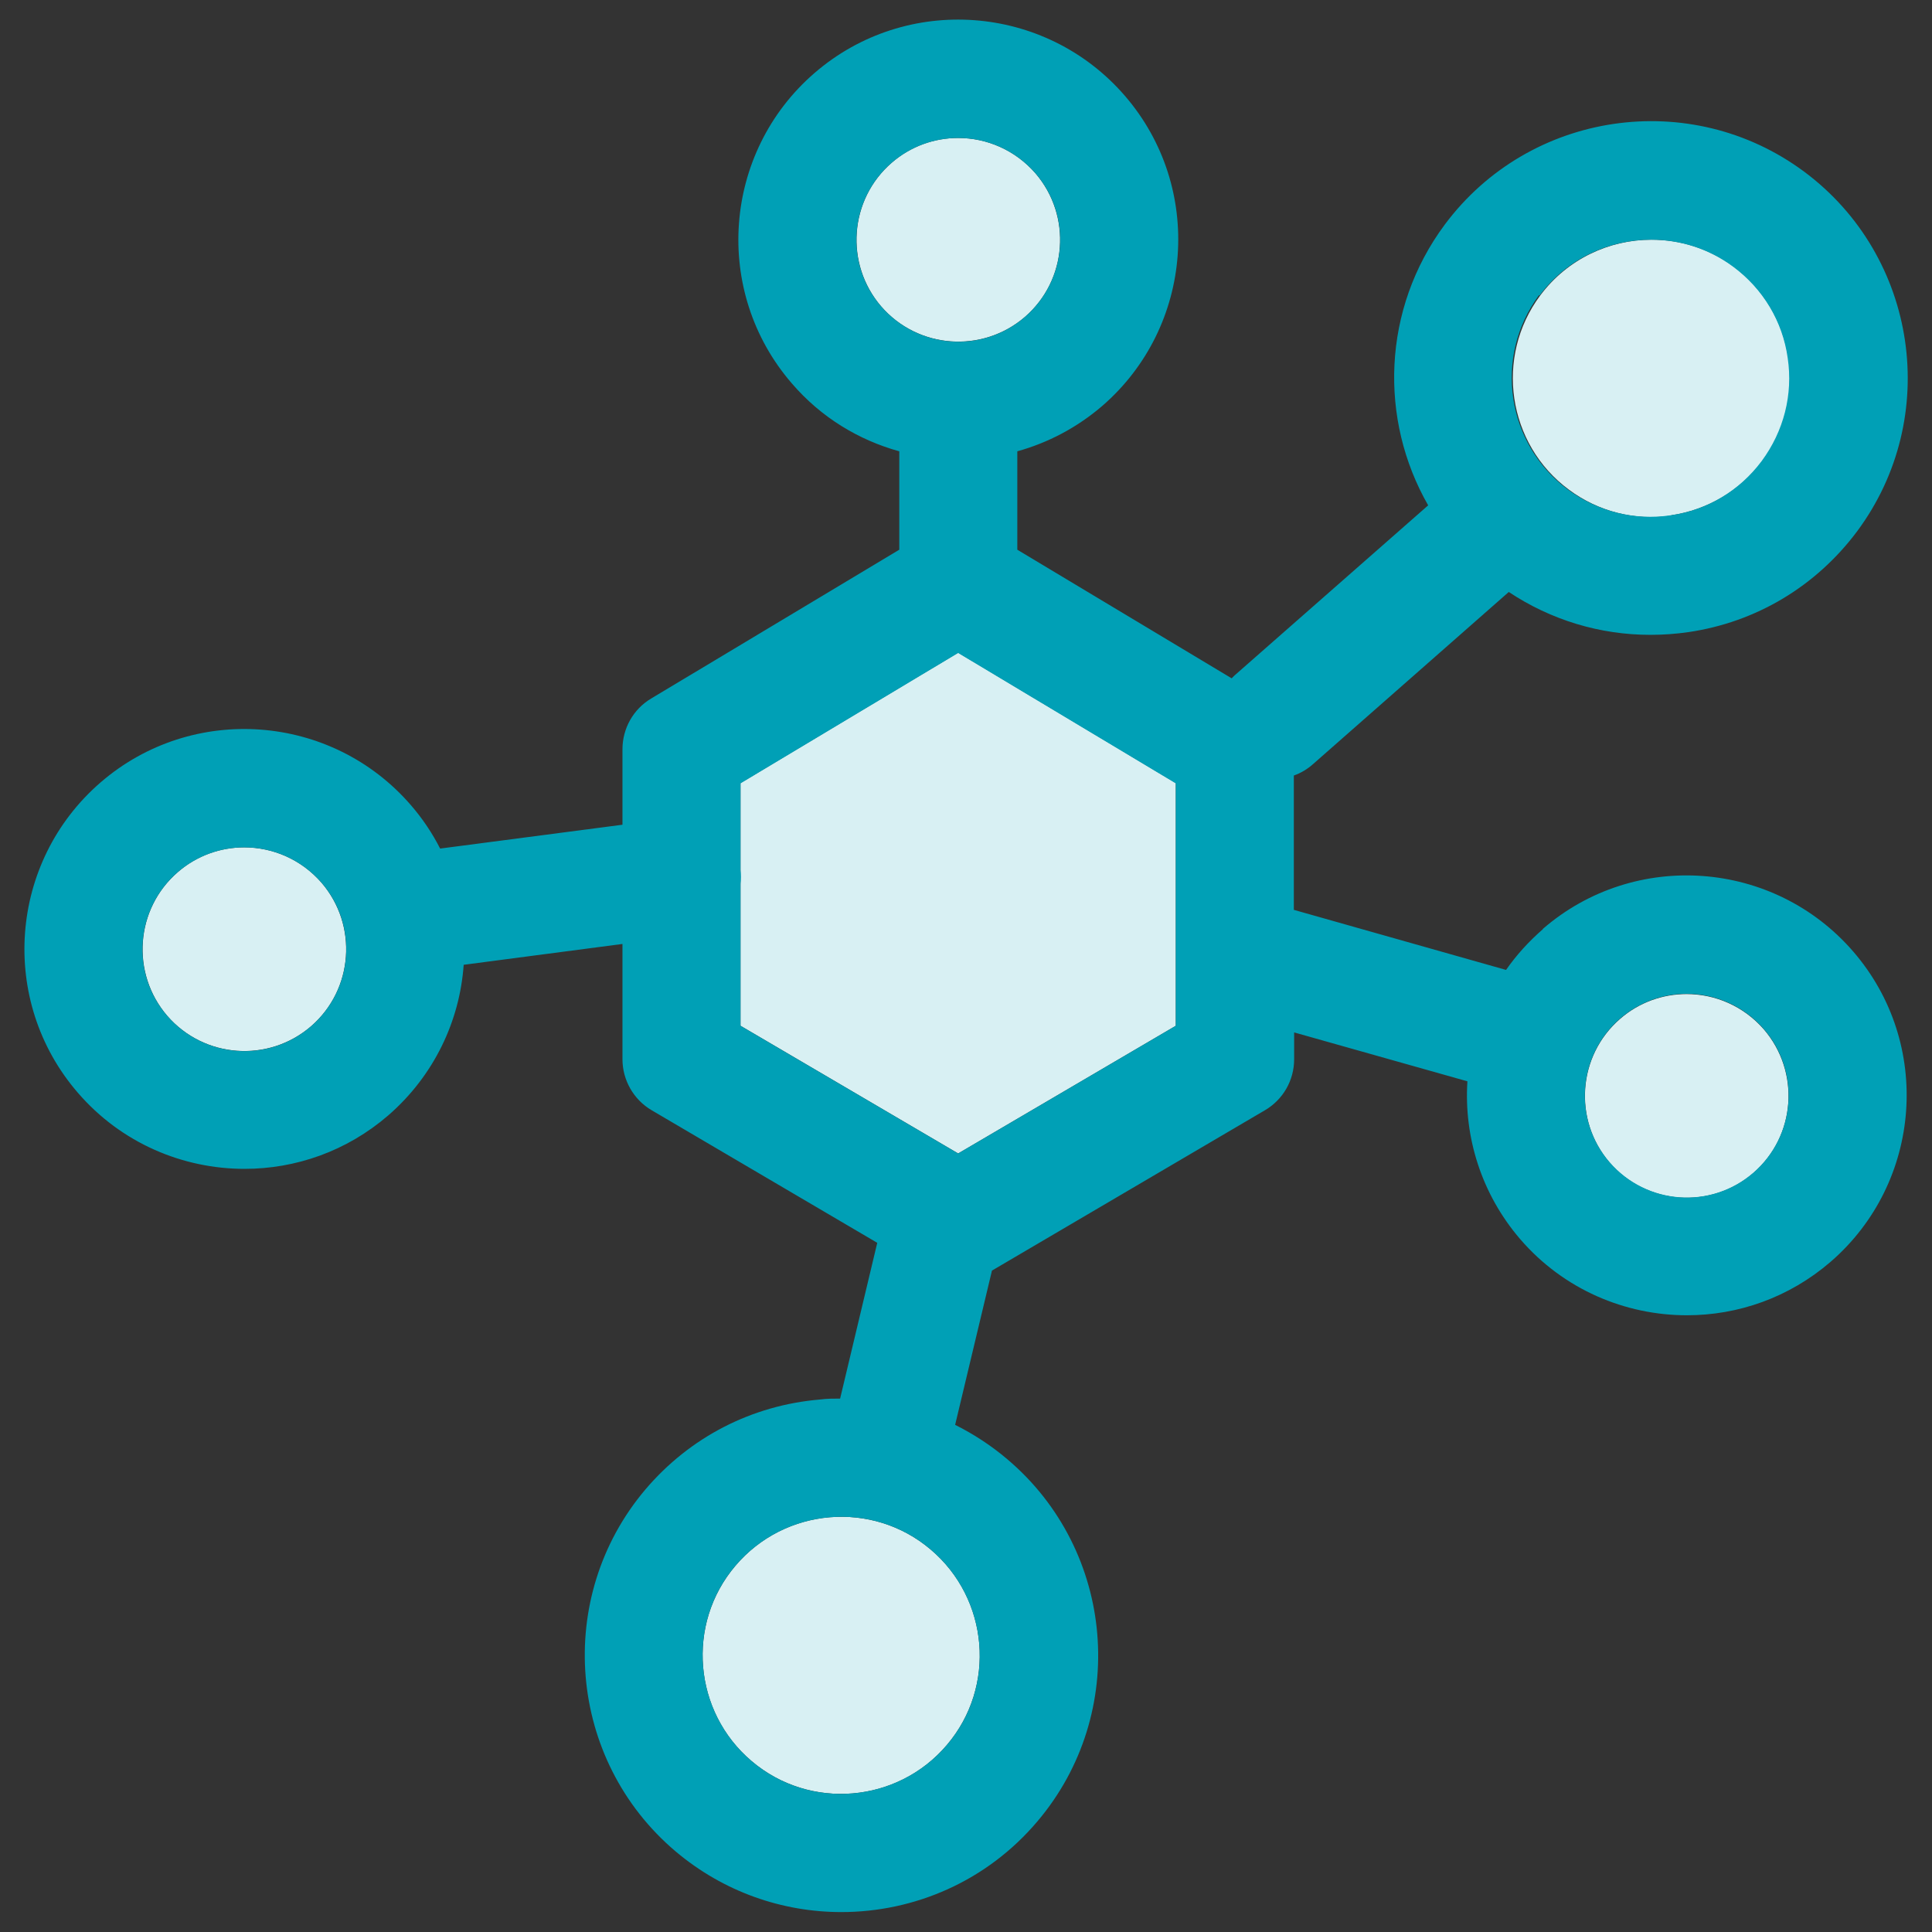<?xml version="1.0" encoding="UTF-8"?><svg id="Layer_1" xmlns="http://www.w3.org/2000/svg" viewBox="0 0 64 64"><rect x="0" y="0" width="64" height="64" fill="#333333" stroke="none"/><defs><style>.cls-1{fill:#d8f0f3;}.cls-1,.cls-2{stroke-width:0px;}.cls-2{fill:#00a0b6;}</style></defs><g id="DS"><path class="cls-1" d="M55.87,32.93c-.78,0-1.57.27-2.2.82-1.41,1.22-1.56,3.35-.35,4.76,1.22,1.41,3.35,1.56,4.76.35,1.41-1.22,1.56-3.35.35-4.76-.67-.77-1.61-1.17-2.56-1.17Z"/><path class="cls-1" d="M33.95,10.5c1.41-1.22,1.56-3.35.35-4.76-.67-.77-1.61-1.17-2.56-1.17-.78,0-1.57.27-2.2.82-1.41,1.22-1.56,3.35-.35,4.76,1.22,1.41,3.35,1.56,4.76.35Z"/><path class="cls-1" d="M8.09,28.07c-.78,0-1.57.27-2.2.82-1.41,1.22-1.56,3.35-.35,4.76,1.22,1.41,3.35,1.56,4.76.35,1.41-1.22,1.56-3.35.35-4.76-.67-.77-1.61-1.17-2.56-1.17Z"/><path class="cls-1" d="M55.36,17.07c1.21-.18,2.29-.82,3.02-1.8.73-.98,1.04-2.2.86-3.41-.18-1.21-.82-2.29-1.8-3.02h0c-.82-.61-1.78-.9-2.73-.9-1.4,0-2.79.64-3.69,1.85-1.51,2.03-1.09,4.92.95,6.43.98.73,2.2,1.04,3.41.86Z"/><polygon class="cls-1" points="24.53 25.94 24.53 33.98 31.74 38.21 38.95 33.98 38.95 25.94 31.74 21.62 24.53 25.94"/><path class="cls-1" d="M30.83,51.33c-1.93-1.64-4.84-1.39-6.47.54-1.64,1.93-1.39,4.84.54,6.47,1.93,1.64,4.84,1.39,6.47-.54,1.64-1.93,1.39-4.84-.54-6.47Z"/><path class="cls-2" d="M51.11,30.78c-.47.41-.88.86-1.22,1.35l-7.03-1.99v-4.45c.23-.08.45-.21.65-.39l6.47-5.69c1.4.93,3.02,1.42,4.69,1.42.42,0,.84-.03,1.26-.09,2.25-.33,4.23-1.52,5.59-3.34,2.8-3.77,2.01-9.11-1.75-11.91-3.77-2.8-9.11-2.01-11.91,1.75-2.08,2.8-2.18,6.46-.55,9.3l-6.42,5.64s-.06.06-.09.09l-7.1-4.26v-3.26c1.01-.28,1.97-.78,2.81-1.5h0c3.04-2.63,3.38-7.24.75-10.28-2.63-3.04-7.24-3.38-10.28-.75-3.04,2.63-3.38,7.24-.75,10.28.97,1.13,2.22,1.88,3.56,2.25v3.26l-8.22,4.93c-.59.35-.95.99-.95,1.68v2.5l-6.04.79c-.26-.51-.58-.99-.97-1.44-2.63-3.04-7.24-3.38-10.28-.75-3.04,2.63-3.38,7.24-.75,10.28,1.44,1.67,3.48,2.52,5.52,2.52,1.69,0,3.38-.58,4.76-1.77h0c1.52-1.32,2.37-3.13,2.5-4.99l5.26-.69v3.82c0,.69.37,1.34.97,1.69l7.47,4.39-1.23,5.16c-.22,0-.44,0-.66.03-2.27.19-4.32,1.25-5.79,2.98-3.03,3.58-2.58,8.96,1,11.99h0c1.6,1.35,3.55,2.01,5.49,2.01,2.42,0,4.82-1.02,6.5-3.01,3.03-3.58,2.58-8.96-1-11.99-.53-.45-1.11-.83-1.73-1.14l1.22-5.11,9.04-5.31c.6-.35.97-.99.97-1.69v-.89l5.74,1.62c-.12,1.84.46,3.73,1.75,5.23,1.44,1.67,3.48,2.52,5.52,2.52,1.69,0,3.38-.58,4.76-1.77h0c3.04-2.63,3.38-7.24.75-10.28-2.63-3.04-7.24-3.38-10.28-.75ZM51,9.79c.9-1.21,2.29-1.85,3.69-1.85.95,0,1.91.29,2.73.9h0c.98.73,1.63,1.8,1.8,3.02.18,1.21-.13,2.42-.86,3.41-.73.98-1.8,1.63-3.02,1.8-1.21.18-2.42-.13-3.41-.86-2.03-1.51-2.46-4.39-.95-6.43ZM29.19,10.15c-1.22-1.41-1.06-3.54.35-4.76.64-.55,1.42-.82,2.2-.82.95,0,1.89.4,2.56,1.17,1.22,1.41,1.06,3.54-.35,4.76-1.41,1.22-3.54,1.06-4.76-.35ZM10.3,34c-1.41,1.22-3.54,1.06-4.76-.35-1.22-1.41-1.06-3.54.35-4.76.64-.55,1.42-.82,2.2-.82.95,0,1.89.4,2.56,1.17,1.22,1.41,1.06,3.54-.35,4.76ZM31.37,57.8c-1.64,1.93-4.54,2.18-6.47.54-1.93-1.64-2.18-4.54-.54-6.47,1.64-1.93,4.54-2.18,6.47-.54,1.93,1.64,2.18,4.54.54,6.47ZM38.95,33.98l-7.21,4.23-7.21-4.23v-4.7c.02-.15.02-.31,0-.46v-2.87l7.21-4.32,7.21,4.32v8.04ZM58.08,38.85c-1.41,1.22-3.54,1.06-4.76-.35-1.22-1.41-1.06-3.54.35-4.76.64-.55,1.42-.82,2.2-.82.95,0,1.89.4,2.56,1.17,1.22,1.41,1.06,3.54-.35,4.76Z"/></g></svg>